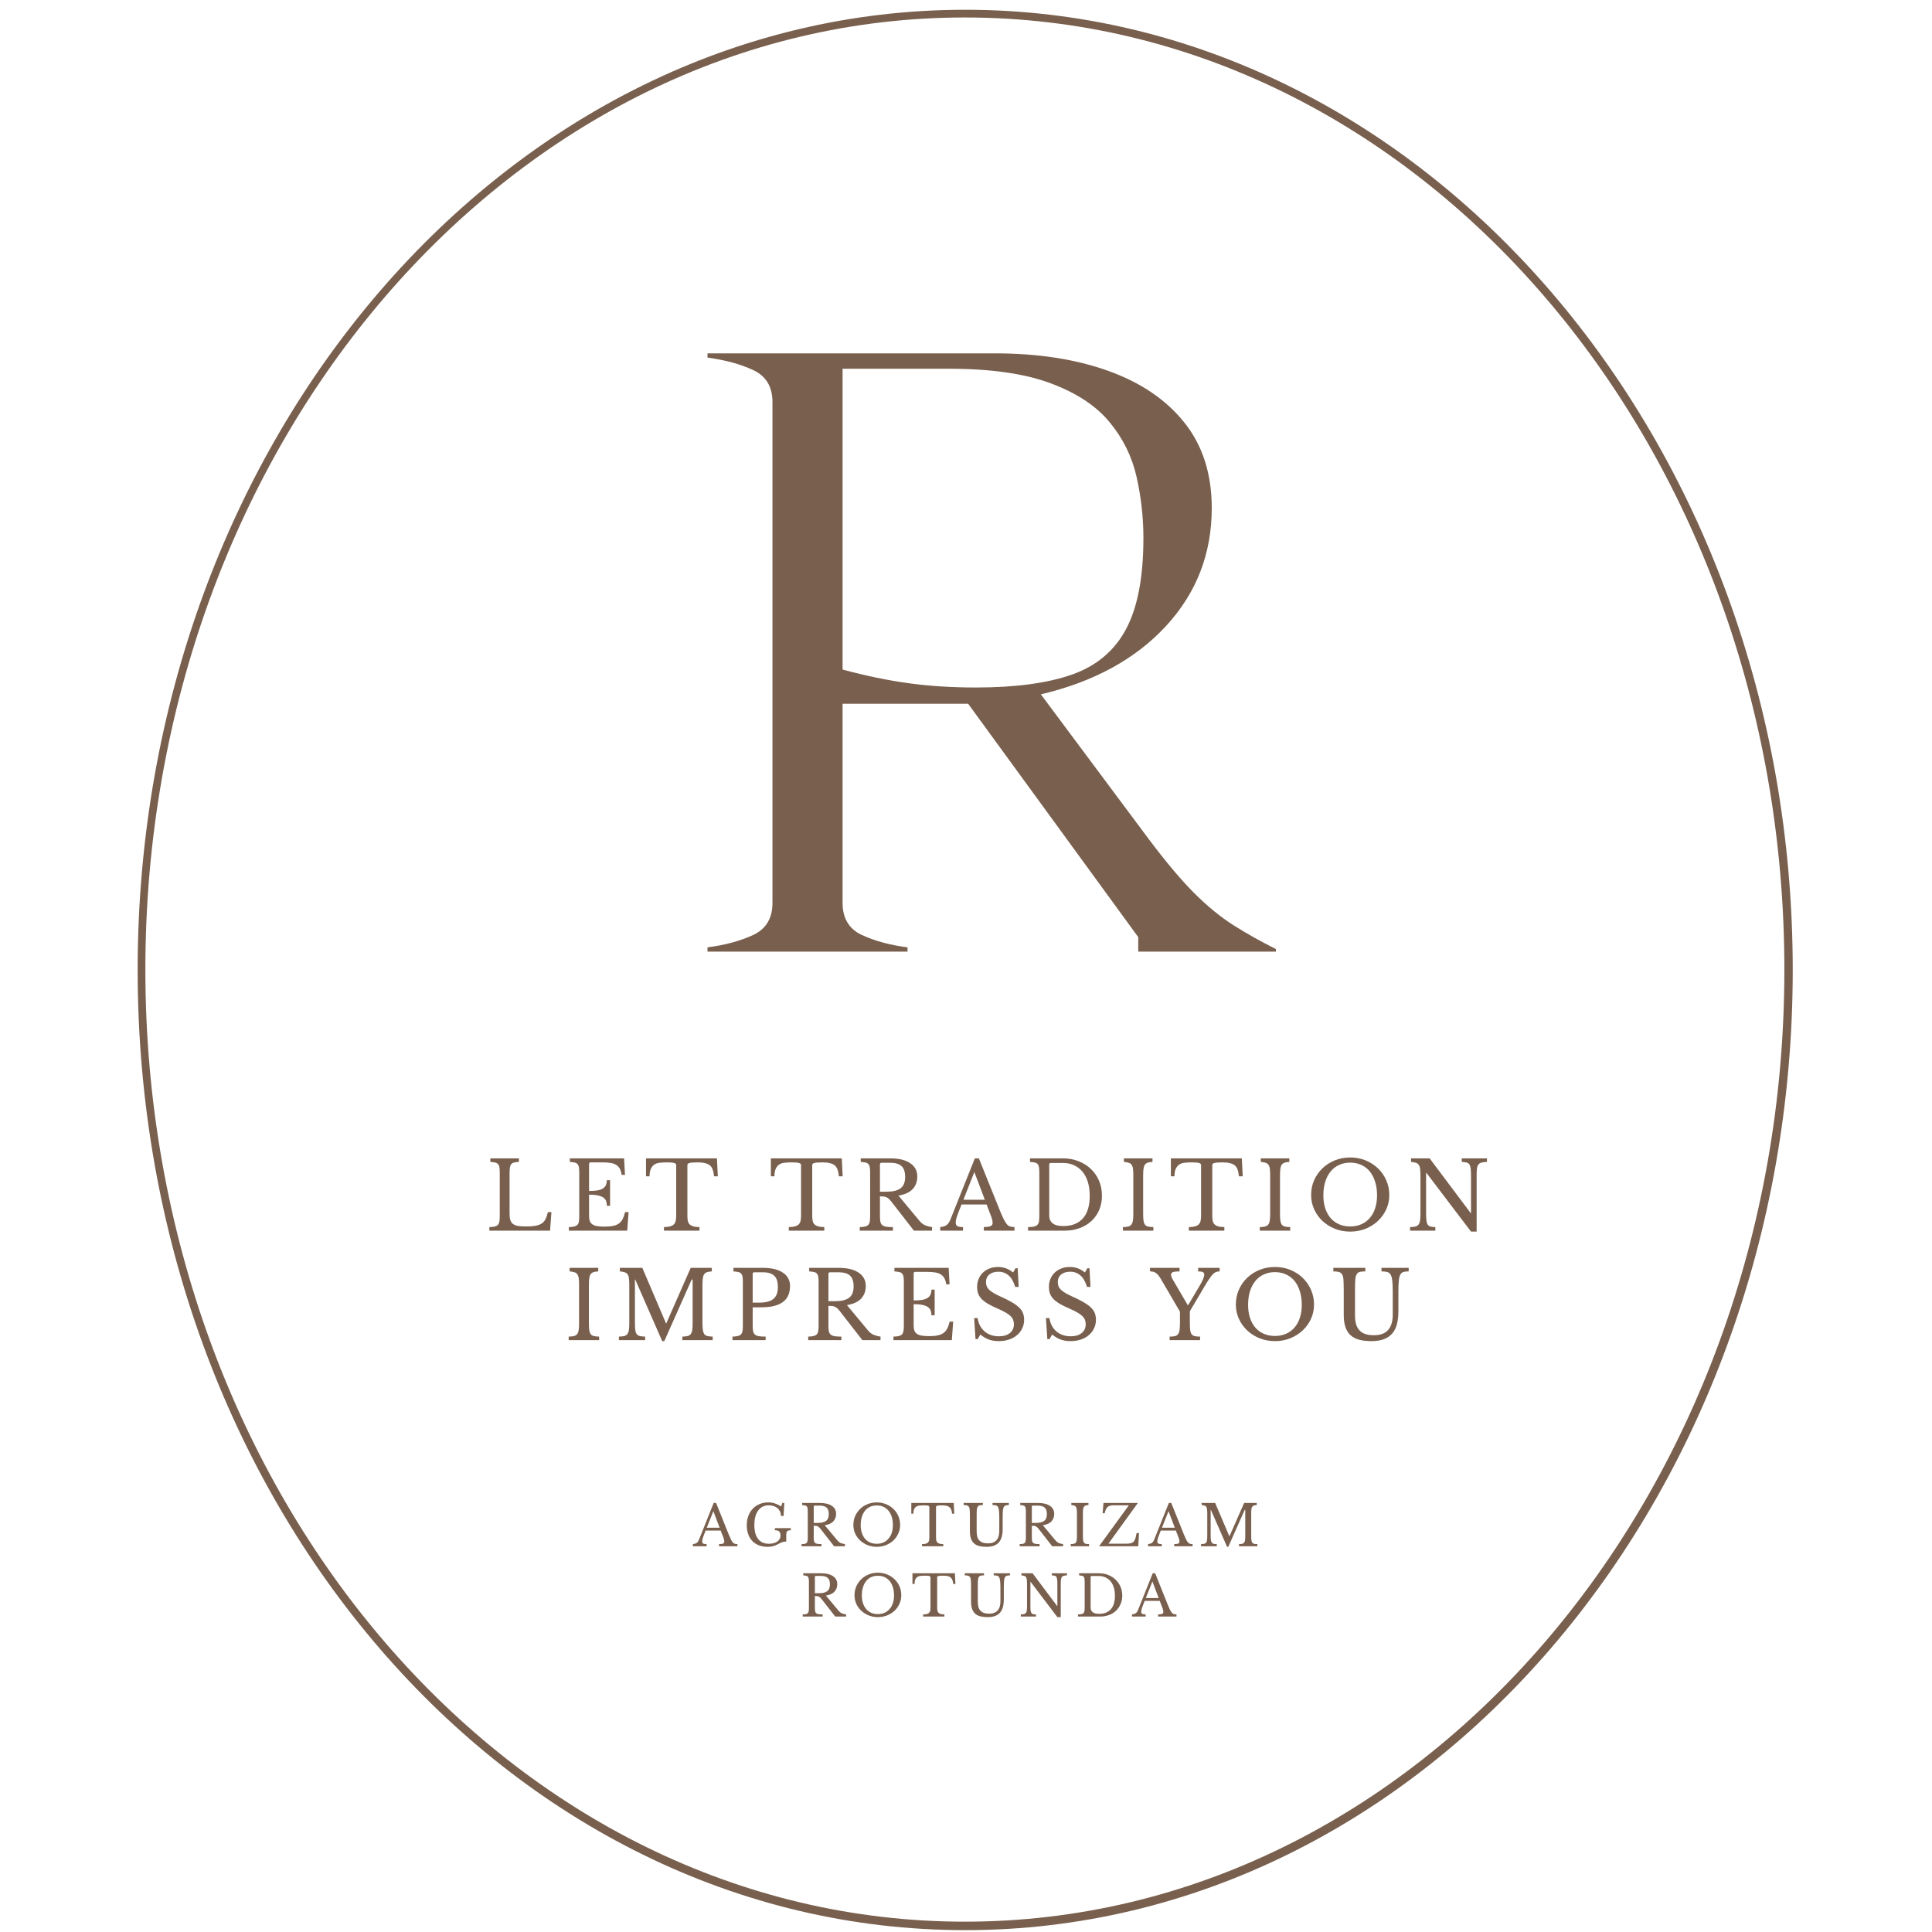 <svg xmlns="http://www.w3.org/2000/svg" xmlns:xlink="http://www.w3.org/1999/xlink" width="500" viewBox="0 0 375 375" height="500" preserveAspectRatio="xMidYMid meet"><defs><clipPath id="d954e7d601"><path d="M 26.719 1.895 L 348 1.895 L 348 374.645 L 26.719 374.645 Z M 26.719 1.895 "></path></clipPath><clipPath id="2593ef974d"><path d="M 187.344 1.895 C 98.633 1.895 26.719 85.34 26.719 188.27 C 26.719 291.199 98.633 374.641 187.344 374.641 C 276.055 374.641 347.969 291.199 347.969 188.27 C 347.969 85.34 276.055 1.895 187.344 1.895 Z M 187.344 1.895 "></path></clipPath></defs><g id="8d9c479c6c"><g clip-rule="nonzero" clip-path="url(#d954e7d601)"><g clip-rule="nonzero" clip-path="url(#2593ef974d)"><path style="fill:none;stroke-width:4;stroke-linecap:butt;stroke-linejoin:miter;stroke:#795f4d;stroke-opacity:1;stroke-miterlimit:4;" d="M 214.368 -0.003 C 95.975 -0.003 -0.001 111.363 -0.001 248.732 C -0.001 386.101 95.975 497.461 214.368 497.461 C 332.761 497.461 428.736 386.101 428.736 248.732 C 428.736 111.363 332.761 -0.003 214.368 -0.003 Z M 214.368 -0.003 " transform="matrix(0.749,0,0,0.749,26.719,1.896)"></path></g></g><g style="fill:#795f4d;fill-opacity:1;"><g transform="translate(134.841, 184.71)"><path style="stroke:none" d="M 88.094 -21.891 C 91.406 -17.473 94.359 -13.961 96.953 -11.359 C 99.555 -8.766 102.129 -6.664 104.672 -5.062 C 107.223 -3.457 109.938 -1.938 112.812 -0.5 L 112.812 0 L 86.094 0 L 86.094 -2.812 L 53.078 -48.109 L 28.703 -48.109 L 28.703 -9.453 C 28.703 -6.473 29.945 -4.398 32.438 -3.234 C 34.926 -2.078 37.883 -1.273 41.312 -0.828 L 41.312 0 L 2.484 0 L 2.484 -0.828 C 5.91 -1.273 8.867 -2.078 11.359 -3.234 C 13.848 -4.398 15.094 -6.473 15.094 -9.453 L 15.094 -106.672 C 15.094 -109.648 13.848 -111.719 11.359 -112.875 C 8.867 -114.039 5.91 -114.848 2.484 -115.297 L 2.484 -116.125 L 58.234 -116.125 C 66.629 -116.125 73.977 -114.988 80.281 -112.719 C 86.594 -110.457 91.516 -107.113 95.047 -102.688 C 98.586 -98.258 100.359 -92.727 100.359 -86.094 C 100.359 -77.25 97.398 -69.617 91.484 -63.203 C 85.566 -56.785 77.469 -52.363 67.188 -49.938 Z M 28.703 -54.75 C 33.234 -53.531 37.516 -52.645 41.547 -52.094 C 45.586 -51.539 49.93 -51.266 54.578 -51.266 C 62.211 -51.266 68.406 -52.094 73.156 -53.75 C 77.914 -55.406 81.426 -58.332 83.688 -62.531 C 85.957 -66.738 87.094 -72.66 87.094 -80.297 C 87.094 -84.273 86.648 -88.227 85.766 -92.156 C 84.879 -96.082 83.133 -99.617 80.531 -102.766 C 77.938 -105.922 74.125 -108.438 69.094 -110.312 C 64.062 -112.195 57.453 -113.141 49.266 -113.141 L 28.703 -113.141 Z M 28.703 -54.75 "></path></g></g><g style="fill:#795f4d;fill-opacity:1;"><g transform="translate(94.173, 238.867)"><path style="stroke:none" d="M 12.594 0 L 0.812 0 L 0.812 -0.688 C 1.238 -0.695 1.582 -0.734 1.844 -0.797 C 2.102 -0.859 2.305 -0.961 2.453 -1.109 C 2.598 -1.254 2.695 -1.457 2.75 -1.719 C 2.801 -1.988 2.828 -2.336 2.828 -2.766 L 2.828 -11.266 C 2.828 -11.68 2.805 -12.02 2.766 -12.281 C 2.723 -12.551 2.633 -12.758 2.5 -12.906 C 2.375 -13.062 2.188 -13.164 1.938 -13.219 C 1.695 -13.27 1.383 -13.312 1 -13.344 L 1 -14.031 L 6.547 -14.031 L 6.547 -13.344 C 6.148 -13.32 5.832 -13.281 5.594 -13.219 C 5.363 -13.164 5.18 -13.055 5.047 -12.891 C 4.922 -12.734 4.836 -12.516 4.797 -12.234 C 4.754 -11.961 4.734 -11.594 4.734 -11.125 L 4.734 -3.281 C 4.734 -2.77 4.785 -2.352 4.891 -2.031 C 4.992 -1.707 5.172 -1.457 5.422 -1.281 C 5.672 -1.102 6 -0.977 6.406 -0.906 C 6.82 -0.844 7.348 -0.812 7.984 -0.812 C 8.672 -0.812 9.25 -0.852 9.719 -0.938 C 10.195 -1.02 10.598 -1.16 10.922 -1.359 C 11.242 -1.555 11.5 -1.832 11.688 -2.188 C 11.875 -2.551 12.035 -3.02 12.172 -3.594 L 12.859 -3.594 Z M 12.594 0 "></path></g></g><g style="fill:#795f4d;fill-opacity:1;"><g transform="translate(109.604, 238.867)"><path style="stroke:none" d="M 4.734 -7.703 C 5.391 -7.703 5.938 -7.738 6.375 -7.812 C 6.82 -7.895 7.176 -8.02 7.438 -8.188 C 7.695 -8.363 7.883 -8.582 8 -8.844 C 8.125 -9.113 8.188 -9.43 8.188 -9.797 L 8.812 -9.797 L 8.812 -4.828 L 8.188 -4.828 C 8.188 -5.191 8.133 -5.504 8.031 -5.766 C 7.926 -6.035 7.742 -6.258 7.484 -6.438 C 7.223 -6.613 6.867 -6.75 6.422 -6.844 C 5.973 -6.938 5.41 -6.984 4.734 -6.984 L 4.734 -2.859 C 4.734 -2.461 4.781 -2.129 4.875 -1.859 C 4.977 -1.598 5.145 -1.383 5.375 -1.219 C 5.613 -1.062 5.926 -0.945 6.312 -0.875 C 6.707 -0.812 7.191 -0.781 7.766 -0.781 C 8.41 -0.781 8.957 -0.828 9.406 -0.922 C 9.852 -1.016 10.227 -1.172 10.531 -1.391 C 10.832 -1.609 11.07 -1.895 11.25 -2.25 C 11.438 -2.602 11.594 -3.051 11.719 -3.594 L 12.406 -3.594 L 12.141 0 L 0.812 0 L 0.812 -0.688 C 1.238 -0.695 1.582 -0.734 1.844 -0.797 C 2.102 -0.859 2.305 -0.961 2.453 -1.109 C 2.598 -1.254 2.695 -1.457 2.75 -1.719 C 2.801 -1.988 2.828 -2.336 2.828 -2.766 L 2.828 -11.266 C 2.828 -11.68 2.805 -12.02 2.766 -12.281 C 2.723 -12.551 2.633 -12.758 2.5 -12.906 C 2.375 -13.062 2.188 -13.164 1.938 -13.219 C 1.695 -13.27 1.383 -13.312 1 -13.344 L 1 -14.031 L 11.531 -14.031 L 11.703 -10.828 L 11.062 -10.828 C 10.988 -11.305 10.867 -11.703 10.703 -12.016 C 10.535 -12.328 10.305 -12.57 10.016 -12.75 C 9.734 -12.938 9.375 -13.066 8.938 -13.141 C 8.508 -13.211 7.984 -13.25 7.359 -13.25 L 5.047 -13.25 C 4.836 -13.25 4.734 -13.145 4.734 -12.938 Z M 4.734 -7.703 "></path></g></g><g style="fill:#795f4d;fill-opacity:1;"><g transform="translate(125.017, 238.867)"><path style="stroke:none" d="M 14.312 -10.547 L 13.578 -10.547 C 13.535 -11.066 13.445 -11.504 13.312 -11.859 C 13.188 -12.211 13 -12.488 12.75 -12.688 C 12.5 -12.883 12.18 -13.023 11.797 -13.109 C 11.422 -13.203 10.973 -13.25 10.453 -13.25 C 10.004 -13.25 9.645 -13.238 9.375 -13.219 C 9.102 -13.195 8.895 -13.16 8.75 -13.109 C 8.602 -13.066 8.508 -13.008 8.469 -12.938 C 8.426 -12.875 8.406 -12.789 8.406 -12.688 L 8.406 -2.938 C 8.406 -2.539 8.43 -2.203 8.484 -1.922 C 8.535 -1.648 8.645 -1.426 8.812 -1.25 C 8.977 -1.07 9.211 -0.938 9.516 -0.844 C 9.828 -0.75 10.238 -0.695 10.75 -0.688 L 10.75 0 L 3.859 0 L 3.859 -0.688 C 4.367 -0.695 4.781 -0.75 5.094 -0.844 C 5.414 -0.938 5.656 -1.07 5.812 -1.25 C 5.977 -1.426 6.086 -1.648 6.141 -1.922 C 6.203 -2.203 6.234 -2.539 6.234 -2.938 L 6.234 -12.688 C 6.234 -12.789 6.211 -12.875 6.172 -12.938 C 6.129 -13.008 6.039 -13.066 5.906 -13.109 C 5.781 -13.16 5.602 -13.195 5.375 -13.219 C 5.145 -13.238 4.836 -13.25 4.453 -13.25 C 3.973 -13.25 3.531 -13.227 3.125 -13.188 C 2.719 -13.156 2.363 -13.051 2.062 -12.875 C 1.77 -12.695 1.531 -12.426 1.344 -12.062 C 1.164 -11.695 1.07 -11.191 1.062 -10.547 L 0.375 -10.547 L 0.375 -14.031 L 14.141 -14.031 Z M 14.312 -10.547 "></path></g></g><g style="fill:#795f4d;fill-opacity:1;"><g transform="translate(141.833, 238.867)"><path style="stroke:none" d=""></path></g></g><g style="fill:#795f4d;fill-opacity:1;"><g transform="translate(149.248, 238.867)"><path style="stroke:none" d="M 14.312 -10.547 L 13.578 -10.547 C 13.535 -11.066 13.445 -11.504 13.312 -11.859 C 13.188 -12.211 13 -12.488 12.75 -12.688 C 12.5 -12.883 12.18 -13.023 11.797 -13.109 C 11.422 -13.203 10.973 -13.25 10.453 -13.25 C 10.004 -13.25 9.645 -13.238 9.375 -13.219 C 9.102 -13.195 8.895 -13.16 8.75 -13.109 C 8.602 -13.066 8.508 -13.008 8.469 -12.938 C 8.426 -12.875 8.406 -12.789 8.406 -12.688 L 8.406 -2.938 C 8.406 -2.539 8.43 -2.203 8.484 -1.922 C 8.535 -1.648 8.645 -1.426 8.812 -1.25 C 8.977 -1.07 9.211 -0.938 9.516 -0.844 C 9.828 -0.75 10.238 -0.695 10.75 -0.688 L 10.75 0 L 3.859 0 L 3.859 -0.688 C 4.367 -0.695 4.781 -0.75 5.094 -0.844 C 5.414 -0.938 5.656 -1.07 5.812 -1.25 C 5.977 -1.426 6.086 -1.648 6.141 -1.922 C 6.203 -2.203 6.234 -2.539 6.234 -2.938 L 6.234 -12.688 C 6.234 -12.789 6.211 -12.875 6.172 -12.938 C 6.129 -13.008 6.039 -13.066 5.906 -13.109 C 5.781 -13.16 5.602 -13.195 5.375 -13.219 C 5.145 -13.238 4.836 -13.25 4.453 -13.25 C 3.973 -13.25 3.531 -13.227 3.125 -13.188 C 2.719 -13.156 2.363 -13.051 2.062 -12.875 C 1.77 -12.695 1.531 -12.426 1.344 -12.062 C 1.164 -11.695 1.07 -11.191 1.062 -10.547 L 0.375 -10.547 L 0.375 -14.031 L 14.141 -14.031 Z M 14.312 -10.547 "></path></g></g><g style="fill:#795f4d;fill-opacity:1;"><g transform="translate(166.064, 238.867)"><path style="stroke:none" d="M 11.984 -10.516 C 11.984 -9.547 11.691 -8.738 11.109 -8.094 C 10.523 -7.445 9.598 -7.016 8.328 -6.797 L 12.359 -1.953 C 12.68 -1.547 13.039 -1.254 13.438 -1.078 C 13.832 -0.898 14.301 -0.77 14.844 -0.688 L 14.844 0 L 11.328 0 L 6.875 -5.719 C 6.707 -5.926 6.555 -6.086 6.422 -6.203 C 6.285 -6.328 6.141 -6.422 5.984 -6.484 C 5.828 -6.555 5.648 -6.602 5.453 -6.625 C 5.254 -6.645 5.016 -6.656 4.734 -6.656 L 4.734 -2.859 C 4.734 -2.41 4.758 -2.039 4.812 -1.75 C 4.875 -1.469 4.988 -1.25 5.156 -1.094 C 5.332 -0.938 5.586 -0.828 5.922 -0.766 C 6.266 -0.711 6.707 -0.688 7.25 -0.688 L 7.25 0 L 0.812 0 L 0.812 -0.688 C 1.238 -0.695 1.582 -0.734 1.844 -0.797 C 2.102 -0.859 2.305 -0.961 2.453 -1.109 C 2.598 -1.254 2.695 -1.457 2.75 -1.719 C 2.801 -1.988 2.828 -2.336 2.828 -2.766 L 2.828 -11.266 C 2.828 -11.68 2.805 -12.02 2.766 -12.281 C 2.723 -12.551 2.633 -12.758 2.5 -12.906 C 2.375 -13.062 2.188 -13.164 1.938 -13.219 C 1.695 -13.27 1.383 -13.312 1 -13.344 L 1 -14.031 L 6.719 -14.031 C 8.395 -14.031 9.691 -13.719 10.609 -13.094 C 11.523 -12.477 11.984 -11.617 11.984 -10.516 Z M 4.734 -7.562 L 6.031 -7.562 C 7.25 -7.562 8.148 -7.781 8.734 -8.219 C 9.328 -8.664 9.625 -9.398 9.625 -10.422 C 9.625 -11.398 9.391 -12.102 8.922 -12.531 C 8.453 -12.957 7.719 -13.172 6.719 -13.172 L 5.047 -13.172 C 4.836 -13.172 4.734 -13.066 4.734 -12.859 Z M 4.734 -7.562 "></path></g></g><g style="fill:#795f4d;fill-opacity:1;"><g transform="translate(182.607, 238.867)"><path style="stroke:none" d="M 8.891 -5.078 L 4.031 -5.078 C 3.82 -4.586 3.645 -4.148 3.5 -3.766 C 3.352 -3.379 3.234 -3.047 3.141 -2.766 C 3.047 -2.484 2.977 -2.242 2.938 -2.047 C 2.906 -1.859 2.891 -1.703 2.891 -1.578 C 2.891 -1.242 3 -1.008 3.219 -0.875 C 3.438 -0.75 3.801 -0.688 4.312 -0.688 L 4.312 0 L -0.109 0 L -0.109 -0.688 C 0.172 -0.727 0.41 -0.773 0.609 -0.828 C 0.805 -0.891 0.977 -0.973 1.125 -1.078 C 1.281 -1.191 1.414 -1.336 1.531 -1.516 C 1.656 -1.691 1.77 -1.91 1.875 -2.172 L 6.609 -14.031 L 7.391 -14.031 L 11.531 -3.75 C 11.812 -3.07 12.055 -2.531 12.266 -2.125 C 12.473 -1.719 12.672 -1.41 12.859 -1.203 C 13.055 -0.992 13.266 -0.859 13.484 -0.797 C 13.711 -0.734 13.984 -0.703 14.297 -0.703 L 14.297 0 L 8.359 0 L 8.359 -0.703 C 9.004 -0.703 9.445 -0.766 9.688 -0.891 C 9.938 -1.016 10.062 -1.219 10.062 -1.5 C 10.062 -1.613 10.051 -1.723 10.031 -1.828 C 10.02 -1.93 10 -2.039 9.969 -2.156 C 9.938 -2.281 9.895 -2.422 9.844 -2.578 C 9.789 -2.734 9.723 -2.91 9.641 -3.109 Z M 4.391 -6 L 8.547 -6 L 6.516 -11.375 Z M 4.391 -6 "></path></g></g><g style="fill:#795f4d;fill-opacity:1;"><g transform="translate(198.858, 238.867)"><path style="stroke:none" d="M 0.688 0 L 0.688 -0.688 C 1.156 -0.695 1.531 -0.727 1.812 -0.781 C 2.094 -0.844 2.312 -0.945 2.469 -1.094 C 2.633 -1.25 2.742 -1.457 2.797 -1.719 C 2.848 -1.977 2.875 -2.328 2.875 -2.766 L 2.875 -11.266 C 2.875 -11.68 2.852 -12.02 2.812 -12.281 C 2.77 -12.551 2.688 -12.758 2.562 -12.906 C 2.438 -13.062 2.25 -13.164 2 -13.219 C 1.758 -13.27 1.445 -13.312 1.062 -13.344 L 1.062 -14.031 L 7.453 -14.031 C 8.547 -14.031 9.555 -13.848 10.484 -13.484 C 11.41 -13.117 12.211 -12.613 12.891 -11.969 C 13.566 -11.32 14.094 -10.555 14.469 -9.672 C 14.844 -8.785 15.031 -7.82 15.031 -6.781 C 15.031 -5.781 14.852 -4.863 14.5 -4.031 C 14.145 -3.195 13.648 -2.484 13.016 -1.891 C 12.379 -1.297 11.617 -0.832 10.734 -0.5 C 9.848 -0.164 8.875 0 7.812 0 Z M 5.094 -13.141 C 4.895 -13.141 4.797 -13.035 4.797 -12.828 L 4.797 -2.969 C 4.797 -1.582 5.695 -0.891 7.5 -0.891 C 9.164 -0.891 10.441 -1.383 11.328 -2.375 C 12.211 -3.363 12.656 -4.816 12.656 -6.734 C 12.656 -7.742 12.535 -8.645 12.297 -9.438 C 12.055 -10.227 11.707 -10.895 11.25 -11.438 C 10.789 -11.988 10.238 -12.41 9.594 -12.703 C 8.957 -12.992 8.234 -13.141 7.422 -13.141 Z M 5.094 -13.141 "></path></g></g><g style="fill:#795f4d;fill-opacity:1;"><g transform="translate(217.149, 238.867)"><path style="stroke:none" d="M 4.734 -3.438 C 4.734 -2.832 4.754 -2.352 4.797 -2 C 4.848 -1.645 4.941 -1.367 5.078 -1.172 C 5.223 -0.984 5.426 -0.859 5.688 -0.797 C 5.945 -0.734 6.289 -0.695 6.719 -0.688 L 6.719 0 L 0.812 0 L 0.812 -0.688 C 1.238 -0.695 1.582 -0.734 1.844 -0.797 C 2.102 -0.867 2.305 -0.992 2.453 -1.172 C 2.598 -1.359 2.695 -1.617 2.75 -1.953 C 2.801 -2.285 2.828 -2.738 2.828 -3.312 L 2.828 -10.719 C 2.828 -11.227 2.805 -11.648 2.766 -11.984 C 2.723 -12.316 2.633 -12.578 2.5 -12.766 C 2.375 -12.961 2.188 -13.098 1.938 -13.172 C 1.695 -13.254 1.383 -13.312 1 -13.344 L 1 -14.031 L 6.547 -14.031 L 6.547 -13.344 C 6.148 -13.32 5.832 -13.27 5.594 -13.188 C 5.363 -13.102 5.18 -12.961 5.047 -12.766 C 4.922 -12.566 4.836 -12.289 4.797 -11.938 C 4.754 -11.582 4.734 -11.129 4.734 -10.578 Z M 4.734 -3.438 "></path></g></g><g style="fill:#795f4d;fill-opacity:1;"><g transform="translate(226.896, 238.867)"><path style="stroke:none" d="M 14.312 -10.547 L 13.578 -10.547 C 13.535 -11.066 13.445 -11.504 13.312 -11.859 C 13.188 -12.211 13 -12.488 12.75 -12.688 C 12.5 -12.883 12.18 -13.023 11.797 -13.109 C 11.422 -13.203 10.973 -13.25 10.453 -13.25 C 10.004 -13.25 9.645 -13.238 9.375 -13.219 C 9.102 -13.195 8.895 -13.16 8.75 -13.109 C 8.602 -13.066 8.508 -13.008 8.469 -12.938 C 8.426 -12.875 8.406 -12.789 8.406 -12.688 L 8.406 -2.938 C 8.406 -2.539 8.43 -2.203 8.484 -1.922 C 8.535 -1.648 8.645 -1.426 8.812 -1.25 C 8.977 -1.07 9.211 -0.938 9.516 -0.844 C 9.828 -0.75 10.238 -0.695 10.75 -0.688 L 10.75 0 L 3.859 0 L 3.859 -0.688 C 4.367 -0.695 4.781 -0.75 5.094 -0.844 C 5.414 -0.938 5.656 -1.07 5.812 -1.25 C 5.977 -1.426 6.086 -1.648 6.141 -1.922 C 6.203 -2.203 6.234 -2.539 6.234 -2.938 L 6.234 -12.688 C 6.234 -12.789 6.211 -12.875 6.172 -12.938 C 6.129 -13.008 6.039 -13.066 5.906 -13.109 C 5.781 -13.16 5.602 -13.195 5.375 -13.219 C 5.145 -13.238 4.836 -13.25 4.453 -13.25 C 3.973 -13.25 3.531 -13.227 3.125 -13.188 C 2.719 -13.156 2.363 -13.051 2.062 -12.875 C 1.77 -12.695 1.531 -12.426 1.344 -12.062 C 1.164 -11.695 1.07 -11.191 1.062 -10.547 L 0.375 -10.547 L 0.375 -14.031 L 14.141 -14.031 Z M 14.312 -10.547 "></path></g></g><g style="fill:#795f4d;fill-opacity:1;"><g transform="translate(243.712, 238.867)"><path style="stroke:none" d="M 4.734 -3.438 C 4.734 -2.832 4.754 -2.352 4.797 -2 C 4.848 -1.645 4.941 -1.367 5.078 -1.172 C 5.223 -0.984 5.426 -0.859 5.688 -0.797 C 5.945 -0.734 6.289 -0.695 6.719 -0.688 L 6.719 0 L 0.812 0 L 0.812 -0.688 C 1.238 -0.695 1.582 -0.734 1.844 -0.797 C 2.102 -0.867 2.305 -0.992 2.453 -1.172 C 2.598 -1.359 2.695 -1.617 2.75 -1.953 C 2.801 -2.285 2.828 -2.738 2.828 -3.312 L 2.828 -10.719 C 2.828 -11.227 2.805 -11.648 2.766 -11.984 C 2.723 -12.316 2.633 -12.578 2.5 -12.766 C 2.375 -12.961 2.188 -13.098 1.938 -13.172 C 1.695 -13.254 1.383 -13.312 1 -13.344 L 1 -14.031 L 6.547 -14.031 L 6.547 -13.344 C 6.148 -13.32 5.832 -13.27 5.594 -13.188 C 5.363 -13.102 5.18 -12.961 5.047 -12.766 C 4.922 -12.566 4.836 -12.289 4.797 -11.938 C 4.754 -11.582 4.734 -11.129 4.734 -10.578 Z M 4.734 -3.438 "></path></g></g><g style="fill:#795f4d;fill-opacity:1;"><g transform="translate(253.459, 238.867)"><path style="stroke:none" d="M 8.625 -14.203 C 9.688 -14.203 10.676 -14.016 11.594 -13.641 C 12.52 -13.266 13.32 -12.75 14 -12.094 C 14.688 -11.438 15.223 -10.664 15.609 -9.781 C 16.004 -8.895 16.203 -7.938 16.203 -6.906 C 16.203 -5.914 16.004 -4.988 15.609 -4.125 C 15.211 -3.27 14.672 -2.52 13.984 -1.875 C 13.305 -1.238 12.504 -0.734 11.578 -0.359 C 10.66 0.004 9.676 0.188 8.625 0.188 C 7.562 0.188 6.566 0.004 5.641 -0.359 C 4.723 -0.734 3.922 -1.238 3.234 -1.875 C 2.555 -2.52 2.02 -3.27 1.625 -4.125 C 1.227 -4.988 1.031 -5.914 1.031 -6.906 C 1.031 -7.938 1.223 -8.895 1.609 -9.781 C 2.004 -10.664 2.539 -11.438 3.219 -12.094 C 3.906 -12.75 4.707 -13.266 5.625 -13.641 C 6.551 -14.016 7.551 -14.203 8.625 -14.203 Z M 8.625 -0.812 C 9.414 -0.812 10.129 -0.953 10.766 -1.234 C 11.41 -1.516 11.957 -1.914 12.406 -2.438 C 12.863 -2.957 13.211 -3.594 13.453 -4.344 C 13.703 -5.094 13.828 -5.926 13.828 -6.844 C 13.828 -7.82 13.703 -8.703 13.453 -9.484 C 13.211 -10.266 12.867 -10.93 12.422 -11.484 C 11.973 -12.035 11.426 -12.457 10.781 -12.75 C 10.133 -13.051 9.414 -13.203 8.625 -13.203 C 7.82 -13.203 7.098 -13.051 6.453 -12.75 C 5.805 -12.457 5.258 -12.035 4.812 -11.484 C 4.363 -10.93 4.016 -10.266 3.766 -9.484 C 3.523 -8.703 3.406 -7.82 3.406 -6.844 C 3.406 -5.926 3.523 -5.094 3.766 -4.344 C 4.016 -3.594 4.363 -2.957 4.812 -2.438 C 5.258 -1.914 5.805 -1.516 6.453 -1.234 C 7.098 -0.953 7.82 -0.812 8.625 -0.812 Z M 8.625 -0.812 "></path></g></g><g style="fill:#795f4d;fill-opacity:1;"><g transform="translate(272.881, 238.867)"><path style="stroke:none" d="M 12.641 0.188 L 3.984 -11.219 L 3.922 -11.219 L 3.922 -3.438 C 3.922 -2.832 3.941 -2.352 3.984 -2 C 4.023 -1.645 4.109 -1.367 4.234 -1.172 C 4.359 -0.984 4.539 -0.859 4.781 -0.797 C 5.02 -0.734 5.332 -0.695 5.719 -0.688 L 5.719 0 L 0.812 0 L 0.812 -0.688 C 1.238 -0.695 1.582 -0.734 1.844 -0.797 C 2.102 -0.867 2.305 -0.992 2.453 -1.172 C 2.598 -1.359 2.695 -1.617 2.75 -1.953 C 2.801 -2.285 2.828 -2.738 2.828 -3.312 L 2.828 -10.719 C 2.828 -11.227 2.805 -11.648 2.766 -11.984 C 2.723 -12.316 2.633 -12.578 2.5 -12.766 C 2.375 -12.961 2.188 -13.098 1.938 -13.172 C 1.695 -13.254 1.383 -13.312 1 -13.344 L 1 -14.031 L 4.609 -14.031 L 12.578 -3.406 L 12.641 -3.406 L 12.641 -10.578 C 12.641 -11.18 12.617 -11.66 12.578 -12.016 C 12.535 -12.367 12.453 -12.645 12.328 -12.844 C 12.203 -13.039 12.02 -13.164 11.781 -13.219 C 11.539 -13.281 11.227 -13.32 10.844 -13.344 L 10.844 -14.031 L 15.734 -14.031 L 15.734 -13.344 C 15.316 -13.32 14.973 -13.281 14.703 -13.219 C 14.441 -13.156 14.238 -13.031 14.094 -12.844 C 13.945 -12.664 13.848 -12.406 13.797 -12.062 C 13.754 -11.719 13.734 -11.27 13.734 -10.719 L 13.734 0.188 Z M 12.641 0.188 "></path></g></g><g style="fill:#795f4d;fill-opacity:1;"><g transform="translate(109.569, 260.122)"><path style="stroke:none" d="M 4.734 -3.438 C 4.734 -2.832 4.754 -2.352 4.797 -2 C 4.848 -1.645 4.941 -1.367 5.078 -1.172 C 5.223 -0.984 5.426 -0.859 5.688 -0.797 C 5.945 -0.734 6.289 -0.695 6.719 -0.688 L 6.719 0 L 0.812 0 L 0.812 -0.688 C 1.238 -0.695 1.582 -0.734 1.844 -0.797 C 2.102 -0.867 2.305 -0.992 2.453 -1.172 C 2.598 -1.359 2.695 -1.617 2.75 -1.953 C 2.801 -2.285 2.828 -2.738 2.828 -3.312 L 2.828 -10.719 C 2.828 -11.227 2.805 -11.648 2.766 -11.984 C 2.723 -12.316 2.633 -12.578 2.5 -12.766 C 2.375 -12.961 2.188 -13.098 1.938 -13.172 C 1.695 -13.254 1.383 -13.312 1 -13.344 L 1 -14.031 L 6.547 -14.031 L 6.547 -13.344 C 6.148 -13.32 5.832 -13.27 5.594 -13.188 C 5.363 -13.102 5.18 -12.961 5.047 -12.766 C 4.922 -12.566 4.836 -12.289 4.797 -11.938 C 4.754 -11.582 4.734 -11.129 4.734 -10.578 Z M 4.734 -3.438 "></path></g></g><g style="fill:#795f4d;fill-opacity:1;"><g transform="translate(119.316, 260.122)"><path style="stroke:none" d="M 10.016 -3.266 L 14.75 -14.031 L 18.844 -14.031 L 18.844 -13.344 C 18.445 -13.32 18.129 -13.27 17.891 -13.188 C 17.66 -13.102 17.477 -12.961 17.344 -12.766 C 17.219 -12.566 17.133 -12.289 17.094 -11.938 C 17.051 -11.582 17.031 -11.129 17.031 -10.578 L 17.031 -3.438 C 17.031 -2.832 17.055 -2.352 17.109 -2 C 17.16 -1.645 17.254 -1.367 17.391 -1.172 C 17.523 -0.984 17.723 -0.859 17.984 -0.797 C 18.242 -0.734 18.586 -0.695 19.016 -0.688 L 19.016 0 L 13.125 0 L 13.125 -0.688 C 13.539 -0.695 13.879 -0.734 14.141 -0.797 C 14.398 -0.867 14.602 -0.992 14.75 -1.172 C 14.895 -1.359 14.992 -1.617 15.047 -1.953 C 15.098 -2.285 15.125 -2.738 15.125 -3.312 L 15.125 -11.766 L 14.938 -11.766 L 9.625 0.188 L 9.219 0.188 L 3.984 -11.766 L 3.922 -11.766 L 3.922 -3.438 C 3.922 -2.832 3.941 -2.352 3.984 -2 C 4.035 -1.645 4.129 -1.367 4.266 -1.172 C 4.41 -0.984 4.613 -0.859 4.875 -0.797 C 5.133 -0.734 5.477 -0.695 5.906 -0.688 L 5.906 0 L 0.812 0 L 0.812 -0.688 C 1.238 -0.695 1.582 -0.734 1.844 -0.797 C 2.102 -0.867 2.305 -0.992 2.453 -1.172 C 2.598 -1.359 2.695 -1.617 2.75 -1.953 C 2.801 -2.285 2.828 -2.738 2.828 -3.312 L 2.828 -10.719 C 2.828 -11.227 2.805 -11.648 2.766 -11.984 C 2.723 -12.316 2.633 -12.578 2.5 -12.766 C 2.375 -12.961 2.188 -13.098 1.938 -13.172 C 1.695 -13.254 1.383 -13.312 1 -13.344 L 1 -14.031 L 5.359 -14.031 L 9.953 -3.266 Z M 10.016 -3.266 "></path></g></g><g style="fill:#795f4d;fill-opacity:1;"><g transform="translate(141.361, 260.122)"><path style="stroke:none" d="M 11.984 -10.516 C 11.984 -9.867 11.879 -9.289 11.672 -8.781 C 11.473 -8.27 11.148 -7.836 10.703 -7.484 C 10.254 -7.129 9.676 -6.852 8.969 -6.656 C 8.258 -6.469 7.395 -6.375 6.375 -6.375 L 4.734 -6.375 L 4.734 -2.859 C 4.734 -2.41 4.758 -2.039 4.812 -1.75 C 4.875 -1.469 4.988 -1.25 5.156 -1.094 C 5.332 -0.938 5.586 -0.828 5.922 -0.766 C 6.266 -0.711 6.707 -0.688 7.25 -0.688 L 7.25 0 L 0.812 0 L 0.812 -0.688 C 1.238 -0.695 1.582 -0.734 1.844 -0.797 C 2.102 -0.859 2.305 -0.961 2.453 -1.109 C 2.598 -1.254 2.695 -1.457 2.75 -1.719 C 2.801 -1.988 2.828 -2.336 2.828 -2.766 L 2.828 -11.266 C 2.828 -11.68 2.805 -12.02 2.766 -12.281 C 2.723 -12.551 2.633 -12.758 2.5 -12.906 C 2.375 -13.062 2.188 -13.164 1.938 -13.219 C 1.695 -13.27 1.383 -13.312 1 -13.344 L 1 -14.031 L 6.719 -14.031 C 8.395 -14.031 9.691 -13.719 10.609 -13.094 C 11.523 -12.477 11.984 -11.617 11.984 -10.516 Z M 4.734 -7.281 L 6.031 -7.281 C 7.25 -7.281 8.148 -7.516 8.734 -7.984 C 9.328 -8.453 9.625 -9.223 9.625 -10.297 C 9.625 -11.328 9.391 -12.062 8.922 -12.5 C 8.453 -12.945 7.719 -13.172 6.719 -13.172 L 5.047 -13.172 C 4.836 -13.172 4.734 -13.066 4.734 -12.859 Z M 4.734 -7.281 "></path></g></g><g style="fill:#795f4d;fill-opacity:1;"><g transform="translate(156.063, 260.122)"><path style="stroke:none" d="M 11.984 -10.516 C 11.984 -9.547 11.691 -8.738 11.109 -8.094 C 10.523 -7.445 9.598 -7.016 8.328 -6.797 L 12.359 -1.953 C 12.68 -1.547 13.039 -1.254 13.438 -1.078 C 13.832 -0.898 14.301 -0.77 14.844 -0.688 L 14.844 0 L 11.328 0 L 6.875 -5.719 C 6.707 -5.926 6.555 -6.086 6.422 -6.203 C 6.285 -6.328 6.141 -6.422 5.984 -6.484 C 5.828 -6.555 5.648 -6.602 5.453 -6.625 C 5.254 -6.645 5.016 -6.656 4.734 -6.656 L 4.734 -2.859 C 4.734 -2.41 4.758 -2.039 4.812 -1.75 C 4.875 -1.469 4.988 -1.25 5.156 -1.094 C 5.332 -0.938 5.586 -0.828 5.922 -0.766 C 6.266 -0.711 6.707 -0.688 7.25 -0.688 L 7.25 0 L 0.812 0 L 0.812 -0.688 C 1.238 -0.695 1.582 -0.734 1.844 -0.797 C 2.102 -0.859 2.305 -0.961 2.453 -1.109 C 2.598 -1.254 2.695 -1.457 2.75 -1.719 C 2.801 -1.988 2.828 -2.336 2.828 -2.766 L 2.828 -11.266 C 2.828 -11.68 2.805 -12.02 2.766 -12.281 C 2.723 -12.551 2.633 -12.758 2.5 -12.906 C 2.375 -13.062 2.188 -13.164 1.938 -13.219 C 1.695 -13.27 1.383 -13.312 1 -13.344 L 1 -14.031 L 6.719 -14.031 C 8.395 -14.031 9.691 -13.719 10.609 -13.094 C 11.523 -12.477 11.984 -11.617 11.984 -10.516 Z M 4.734 -7.562 L 6.031 -7.562 C 7.25 -7.562 8.148 -7.781 8.734 -8.219 C 9.328 -8.664 9.625 -9.398 9.625 -10.422 C 9.625 -11.398 9.391 -12.102 8.922 -12.531 C 8.453 -12.957 7.719 -13.172 6.719 -13.172 L 5.047 -13.172 C 4.836 -13.172 4.734 -13.066 4.734 -12.859 Z M 4.734 -7.562 "></path></g></g><g style="fill:#795f4d;fill-opacity:1;"><g transform="translate(172.606, 260.122)"><path style="stroke:none" d="M 4.734 -7.703 C 5.391 -7.703 5.938 -7.738 6.375 -7.812 C 6.82 -7.895 7.176 -8.02 7.438 -8.188 C 7.695 -8.363 7.883 -8.582 8 -8.844 C 8.125 -9.113 8.188 -9.43 8.188 -9.797 L 8.812 -9.797 L 8.812 -4.828 L 8.188 -4.828 C 8.188 -5.191 8.133 -5.504 8.031 -5.766 C 7.926 -6.035 7.742 -6.258 7.484 -6.438 C 7.223 -6.613 6.867 -6.75 6.422 -6.844 C 5.973 -6.938 5.41 -6.984 4.734 -6.984 L 4.734 -2.859 C 4.734 -2.461 4.781 -2.129 4.875 -1.859 C 4.977 -1.598 5.145 -1.383 5.375 -1.219 C 5.613 -1.062 5.926 -0.945 6.312 -0.875 C 6.707 -0.812 7.191 -0.781 7.766 -0.781 C 8.41 -0.781 8.957 -0.828 9.406 -0.922 C 9.852 -1.016 10.227 -1.172 10.531 -1.391 C 10.832 -1.609 11.07 -1.895 11.25 -2.25 C 11.438 -2.602 11.594 -3.051 11.719 -3.594 L 12.406 -3.594 L 12.141 0 L 0.812 0 L 0.812 -0.688 C 1.238 -0.695 1.582 -0.734 1.844 -0.797 C 2.102 -0.859 2.305 -0.961 2.453 -1.109 C 2.598 -1.254 2.695 -1.457 2.75 -1.719 C 2.801 -1.988 2.828 -2.336 2.828 -2.766 L 2.828 -11.266 C 2.828 -11.68 2.805 -12.02 2.766 -12.281 C 2.723 -12.551 2.633 -12.758 2.5 -12.906 C 2.375 -13.062 2.188 -13.164 1.938 -13.219 C 1.695 -13.27 1.383 -13.312 1 -13.344 L 1 -14.031 L 11.531 -14.031 L 11.703 -10.828 L 11.062 -10.828 C 10.988 -11.305 10.867 -11.703 10.703 -12.016 C 10.535 -12.328 10.305 -12.57 10.016 -12.75 C 9.734 -12.938 9.375 -13.066 8.938 -13.141 C 8.508 -13.211 7.984 -13.25 7.359 -13.25 L 5.047 -13.25 C 4.836 -13.25 4.734 -13.145 4.734 -12.938 Z M 4.734 -7.703 "></path></g></g><g style="fill:#795f4d;fill-opacity:1;"><g transform="translate(188.019, 260.122)"><path style="stroke:none" d="M 1.062 -4.281 L 1.734 -4.281 C 1.816 -3.738 1.973 -3.25 2.203 -2.812 C 2.441 -2.375 2.738 -2 3.094 -1.688 C 3.457 -1.383 3.875 -1.148 4.344 -0.984 C 4.812 -0.828 5.316 -0.75 5.859 -0.75 C 6.766 -0.75 7.477 -0.957 8 -1.375 C 8.52 -1.801 8.781 -2.379 8.781 -3.109 C 8.781 -3.422 8.727 -3.703 8.625 -3.953 C 8.52 -4.211 8.348 -4.457 8.109 -4.688 C 7.867 -4.926 7.539 -5.16 7.125 -5.391 C 6.719 -5.617 6.207 -5.867 5.594 -6.141 C 4.844 -6.461 4.211 -6.773 3.703 -7.078 C 3.191 -7.391 2.781 -7.707 2.469 -8.031 C 2.164 -8.363 1.953 -8.711 1.828 -9.078 C 1.703 -9.453 1.641 -9.875 1.641 -10.344 C 1.641 -10.906 1.738 -11.422 1.938 -11.891 C 2.133 -12.367 2.414 -12.781 2.781 -13.125 C 3.145 -13.469 3.578 -13.734 4.078 -13.922 C 4.578 -14.109 5.125 -14.203 5.719 -14.203 C 6.25 -14.203 6.742 -14.117 7.203 -13.953 C 7.672 -13.785 8.145 -13.516 8.625 -13.141 L 9.094 -13.953 L 9.516 -13.953 L 9.703 -10.328 L 9.031 -10.328 C 8.738 -11.328 8.316 -12.066 7.766 -12.547 C 7.211 -13.035 6.551 -13.281 5.781 -13.281 C 5.031 -13.281 4.438 -13.098 4 -12.734 C 3.57 -12.367 3.359 -11.879 3.359 -11.266 C 3.359 -10.973 3.406 -10.707 3.5 -10.469 C 3.594 -10.227 3.75 -10 3.969 -9.781 C 4.188 -9.57 4.473 -9.363 4.828 -9.156 C 5.18 -8.945 5.617 -8.723 6.141 -8.484 C 7.035 -8.086 7.781 -7.711 8.375 -7.359 C 8.969 -7.016 9.441 -6.672 9.797 -6.328 C 10.148 -5.984 10.398 -5.617 10.547 -5.234 C 10.691 -4.848 10.766 -4.422 10.766 -3.953 C 10.766 -3.348 10.641 -2.789 10.391 -2.281 C 10.148 -1.77 9.812 -1.332 9.375 -0.969 C 8.945 -0.602 8.426 -0.316 7.812 -0.109 C 7.207 0.086 6.539 0.188 5.812 0.188 C 5.113 0.188 4.488 0.086 3.938 -0.109 C 3.383 -0.305 2.828 -0.633 2.266 -1.094 L 1.75 -0.203 L 1.328 -0.203 Z M 1.062 -4.281 "></path></g></g><g style="fill:#795f4d;fill-opacity:1;"><g transform="translate(201.956, 260.122)"><path style="stroke:none" d="M 1.062 -4.281 L 1.734 -4.281 C 1.816 -3.738 1.973 -3.25 2.203 -2.812 C 2.441 -2.375 2.738 -2 3.094 -1.688 C 3.457 -1.383 3.875 -1.148 4.344 -0.984 C 4.812 -0.828 5.316 -0.75 5.859 -0.75 C 6.766 -0.75 7.477 -0.957 8 -1.375 C 8.52 -1.801 8.781 -2.379 8.781 -3.109 C 8.781 -3.422 8.727 -3.703 8.625 -3.953 C 8.52 -4.211 8.348 -4.457 8.109 -4.688 C 7.867 -4.926 7.539 -5.16 7.125 -5.391 C 6.719 -5.617 6.207 -5.867 5.594 -6.141 C 4.844 -6.461 4.211 -6.773 3.703 -7.078 C 3.191 -7.391 2.781 -7.707 2.469 -8.031 C 2.164 -8.363 1.953 -8.711 1.828 -9.078 C 1.703 -9.453 1.641 -9.875 1.641 -10.344 C 1.641 -10.906 1.738 -11.422 1.938 -11.891 C 2.133 -12.367 2.414 -12.781 2.781 -13.125 C 3.145 -13.469 3.578 -13.734 4.078 -13.922 C 4.578 -14.109 5.125 -14.203 5.719 -14.203 C 6.25 -14.203 6.742 -14.117 7.203 -13.953 C 7.672 -13.785 8.145 -13.516 8.625 -13.141 L 9.094 -13.953 L 9.516 -13.953 L 9.703 -10.328 L 9.031 -10.328 C 8.738 -11.328 8.316 -12.066 7.766 -12.547 C 7.211 -13.035 6.551 -13.281 5.781 -13.281 C 5.031 -13.281 4.438 -13.098 4 -12.734 C 3.57 -12.367 3.359 -11.879 3.359 -11.266 C 3.359 -10.973 3.406 -10.707 3.5 -10.469 C 3.594 -10.227 3.75 -10 3.969 -9.781 C 4.188 -9.57 4.473 -9.363 4.828 -9.156 C 5.18 -8.945 5.617 -8.723 6.141 -8.484 C 7.035 -8.086 7.781 -7.711 8.375 -7.359 C 8.969 -7.016 9.441 -6.672 9.797 -6.328 C 10.148 -5.984 10.398 -5.617 10.547 -5.234 C 10.691 -4.848 10.766 -4.422 10.766 -3.953 C 10.766 -3.348 10.641 -2.789 10.391 -2.281 C 10.148 -1.77 9.812 -1.332 9.375 -0.969 C 8.945 -0.602 8.426 -0.316 7.812 -0.109 C 7.207 0.086 6.539 0.188 5.812 0.188 C 5.113 0.188 4.488 0.086 3.938 -0.109 C 3.383 -0.305 2.828 -0.633 2.266 -1.094 L 1.75 -0.203 L 1.328 -0.203 Z M 1.062 -4.281 "></path></g></g><g style="fill:#795f4d;fill-opacity:1;"><g transform="translate(215.893, 260.122)"><path style="stroke:none" d=""></path></g></g><g style="fill:#795f4d;fill-opacity:1;"><g transform="translate(223.308, 260.122)"><path style="stroke:none" d="M 2.078 -11.766 C 1.891 -12.086 1.719 -12.348 1.562 -12.547 C 1.406 -12.742 1.242 -12.898 1.078 -13.016 C 0.922 -13.141 0.75 -13.223 0.562 -13.266 C 0.383 -13.316 0.164 -13.344 -0.094 -13.344 L -0.094 -14.031 L 5.641 -14.031 L 5.641 -13.344 C 5.035 -13.344 4.609 -13.297 4.359 -13.203 C 4.109 -13.109 3.984 -12.945 3.984 -12.719 C 3.984 -12.457 4.125 -12.094 4.406 -11.625 L 7.234 -6.797 L 7.312 -6.797 L 9.359 -10.25 C 9.754 -10.906 10.031 -11.422 10.188 -11.797 C 10.352 -12.18 10.438 -12.488 10.438 -12.719 C 10.438 -12.945 10.348 -13.109 10.172 -13.203 C 9.992 -13.297 9.688 -13.344 9.25 -13.344 L 9.25 -14.031 L 13.422 -14.031 L 13.422 -13.344 C 13.172 -13.344 12.941 -13.305 12.734 -13.234 C 12.535 -13.16 12.328 -13.016 12.109 -12.797 C 11.891 -12.578 11.648 -12.27 11.391 -11.875 C 11.129 -11.488 10.812 -10.977 10.438 -10.344 L 7.641 -5.609 L 7.641 -3.438 C 7.641 -2.844 7.66 -2.363 7.703 -2 C 7.742 -1.645 7.832 -1.367 7.969 -1.172 C 8.113 -0.984 8.316 -0.852 8.578 -0.781 C 8.836 -0.719 9.188 -0.688 9.625 -0.688 L 9.625 0 L 3.719 0 L 3.719 -0.688 C 4.156 -0.688 4.504 -0.719 4.766 -0.781 C 5.023 -0.852 5.223 -0.984 5.359 -1.172 C 5.504 -1.359 5.598 -1.625 5.641 -1.969 C 5.691 -2.312 5.719 -2.758 5.719 -3.312 L 5.719 -5.531 Z M 2.078 -11.766 "></path></g></g><g style="fill:#795f4d;fill-opacity:1;"><g transform="translate(238.849, 260.122)"><path style="stroke:none" d="M 8.625 -14.203 C 9.688 -14.203 10.676 -14.016 11.594 -13.641 C 12.52 -13.266 13.32 -12.75 14 -12.094 C 14.688 -11.438 15.223 -10.664 15.609 -9.781 C 16.004 -8.895 16.203 -7.938 16.203 -6.906 C 16.203 -5.914 16.004 -4.988 15.609 -4.125 C 15.211 -3.27 14.672 -2.52 13.984 -1.875 C 13.305 -1.238 12.504 -0.734 11.578 -0.359 C 10.66 0.004 9.676 0.188 8.625 0.188 C 7.562 0.188 6.566 0.004 5.641 -0.359 C 4.723 -0.734 3.922 -1.238 3.234 -1.875 C 2.555 -2.52 2.02 -3.27 1.625 -4.125 C 1.227 -4.988 1.031 -5.914 1.031 -6.906 C 1.031 -7.938 1.223 -8.895 1.609 -9.781 C 2.004 -10.664 2.539 -11.438 3.219 -12.094 C 3.906 -12.75 4.707 -13.266 5.625 -13.641 C 6.551 -14.016 7.551 -14.203 8.625 -14.203 Z M 8.625 -0.812 C 9.414 -0.812 10.129 -0.953 10.766 -1.234 C 11.41 -1.516 11.957 -1.914 12.406 -2.438 C 12.863 -2.957 13.211 -3.594 13.453 -4.344 C 13.703 -5.094 13.828 -5.926 13.828 -6.844 C 13.828 -7.82 13.703 -8.703 13.453 -9.484 C 13.211 -10.266 12.867 -10.93 12.422 -11.484 C 11.973 -12.035 11.426 -12.457 10.781 -12.75 C 10.133 -13.051 9.414 -13.203 8.625 -13.203 C 7.82 -13.203 7.098 -13.051 6.453 -12.75 C 5.805 -12.457 5.258 -12.035 4.812 -11.484 C 4.363 -10.93 4.016 -10.266 3.766 -9.484 C 3.523 -8.703 3.406 -7.82 3.406 -6.844 C 3.406 -5.926 3.523 -5.094 3.766 -4.344 C 4.016 -3.594 4.363 -2.957 4.812 -2.438 C 5.258 -1.914 5.805 -1.516 6.453 -1.234 C 7.098 -0.953 7.82 -0.812 8.625 -0.812 Z M 8.625 -0.812 "></path></g></g><g style="fill:#795f4d;fill-opacity:1;"><g transform="translate(258.27, 260.122)"><path style="stroke:none" d="M 13.156 -5.641 C 13.156 -4.68 13.062 -3.836 12.875 -3.109 C 12.688 -2.379 12.379 -1.77 11.953 -1.281 C 11.535 -0.801 10.992 -0.438 10.328 -0.188 C 9.66 0.062 8.852 0.188 7.906 0.188 C 7.008 0.188 6.227 0.098 5.562 -0.078 C 4.895 -0.254 4.332 -0.547 3.875 -0.953 C 3.426 -1.359 3.094 -1.891 2.875 -2.547 C 2.656 -3.203 2.547 -4.008 2.547 -4.969 L 2.547 -9.781 C 2.547 -10.676 2.523 -11.367 2.484 -11.859 C 2.441 -12.348 2.316 -12.707 2.109 -12.938 C 1.961 -13.094 1.766 -13.195 1.516 -13.25 C 1.266 -13.312 0.938 -13.344 0.531 -13.344 L 0.531 -14.031 L 6.734 -14.031 L 6.734 -13.344 C 6.328 -13.344 5.992 -13.316 5.734 -13.266 C 5.484 -13.211 5.285 -13.094 5.141 -12.906 C 4.961 -12.688 4.848 -12.332 4.797 -11.844 C 4.754 -11.363 4.734 -10.676 4.734 -9.781 L 4.734 -4.828 C 4.734 -4.211 4.797 -3.66 4.922 -3.172 C 5.055 -2.691 5.27 -2.285 5.562 -1.953 C 5.852 -1.617 6.227 -1.367 6.688 -1.203 C 7.156 -1.035 7.734 -0.953 8.422 -0.953 C 9.629 -0.953 10.535 -1.285 11.141 -1.953 C 11.754 -2.629 12.062 -3.625 12.062 -4.938 L 12.062 -9.328 C 12.062 -10.41 12.02 -11.227 11.938 -11.781 C 11.852 -12.344 11.691 -12.738 11.453 -12.969 C 11.285 -13.125 11.07 -13.223 10.812 -13.266 C 10.562 -13.316 10.25 -13.344 9.875 -13.344 L 9.875 -14.031 L 15.156 -14.031 L 15.156 -13.344 C 14.77 -13.344 14.453 -13.312 14.203 -13.25 C 13.953 -13.188 13.754 -13.051 13.609 -12.844 C 13.43 -12.594 13.312 -12.195 13.25 -11.656 C 13.188 -11.113 13.156 -10.336 13.156 -9.328 Z M 13.156 -5.641 "></path></g></g><g style="fill:#795f4d;fill-opacity:1;"><g transform="translate(134.556, 300.129)"><path style="stroke:none" d="M 5.328 -3.047 L 2.406 -3.047 C 2.289 -2.742 2.188 -2.477 2.094 -2.25 C 2.008 -2.02 1.938 -1.82 1.875 -1.656 C 1.82 -1.488 1.785 -1.348 1.766 -1.234 C 1.742 -1.117 1.734 -1.023 1.734 -0.953 C 1.734 -0.742 1.797 -0.602 1.922 -0.531 C 2.055 -0.457 2.281 -0.422 2.594 -0.422 L 2.594 0 L -0.062 0 L -0.062 -0.422 C 0.102 -0.441 0.242 -0.469 0.359 -0.5 C 0.484 -0.539 0.586 -0.594 0.672 -0.656 C 0.766 -0.719 0.848 -0.801 0.922 -0.906 C 0.992 -1.02 1.062 -1.148 1.125 -1.297 L 3.969 -8.406 L 4.438 -8.406 L 6.906 -2.25 C 7.082 -1.844 7.227 -1.516 7.344 -1.266 C 7.469 -1.023 7.586 -0.844 7.703 -0.719 C 7.828 -0.594 7.957 -0.508 8.094 -0.469 C 8.227 -0.438 8.391 -0.422 8.578 -0.422 L 8.578 0 L 5.016 0 L 5.016 -0.422 C 5.398 -0.422 5.664 -0.457 5.812 -0.531 C 5.957 -0.602 6.031 -0.723 6.031 -0.891 C 6.031 -0.961 6.023 -1.031 6.016 -1.094 C 6.004 -1.156 5.988 -1.223 5.969 -1.297 C 5.957 -1.367 5.938 -1.453 5.906 -1.547 C 5.875 -1.641 5.832 -1.75 5.781 -1.875 Z M 2.625 -3.594 L 5.125 -3.594 L 3.906 -6.812 Z M 2.625 -3.594 "></path></g></g><g style="fill:#795f4d;fill-opacity:1;"><g transform="translate(144.293, 300.129)"><path style="stroke:none" d="M 4.672 0.109 C 4.055 0.109 3.5 0.008 3 -0.188 C 2.508 -0.383 2.086 -0.66 1.734 -1.016 C 1.391 -1.379 1.125 -1.816 0.938 -2.328 C 0.75 -2.848 0.656 -3.426 0.656 -4.062 C 0.656 -4.727 0.754 -5.332 0.953 -5.875 C 1.16 -6.414 1.445 -6.883 1.812 -7.281 C 2.188 -7.676 2.629 -7.977 3.141 -8.188 C 3.648 -8.406 4.219 -8.516 4.844 -8.516 C 5.281 -8.516 5.691 -8.453 6.078 -8.328 C 6.461 -8.203 6.879 -8.004 7.328 -7.734 L 7.562 -8.406 L 7.938 -8.406 L 7.797 -5.891 L 7.281 -5.891 C 7.281 -6.254 7.211 -6.562 7.078 -6.812 C 6.941 -7.07 6.766 -7.285 6.547 -7.453 C 6.328 -7.617 6.078 -7.742 5.797 -7.828 C 5.516 -7.91 5.227 -7.953 4.938 -7.953 C 4.488 -7.953 4.086 -7.863 3.734 -7.688 C 3.391 -7.508 3.098 -7.254 2.859 -6.922 C 2.617 -6.598 2.438 -6.203 2.312 -5.734 C 2.188 -5.266 2.125 -4.727 2.125 -4.125 C 2.125 -2.957 2.363 -2.055 2.844 -1.422 C 3.332 -0.797 4.039 -0.484 4.969 -0.484 C 5.32 -0.484 5.633 -0.523 5.906 -0.609 C 6.188 -0.691 6.422 -0.801 6.609 -0.938 C 6.805 -1.082 6.953 -1.25 7.047 -1.438 C 7.148 -1.625 7.203 -1.816 7.203 -2.016 C 7.203 -2.441 7.113 -2.727 6.938 -2.875 C 6.77 -3.031 6.492 -3.109 6.109 -3.109 L 6.109 -3.516 L 9.203 -3.516 L 9.203 -3.109 C 9.023 -3.109 8.879 -3.094 8.766 -3.062 C 8.648 -3.031 8.555 -2.973 8.484 -2.891 C 8.422 -2.816 8.375 -2.719 8.344 -2.594 C 8.32 -2.469 8.312 -2.312 8.312 -2.125 L 8.312 -0.906 C 8.176 -0.906 8.051 -0.898 7.938 -0.891 C 7.82 -0.879 7.703 -0.852 7.578 -0.812 C 7.453 -0.77 7.316 -0.711 7.172 -0.641 C 7.023 -0.578 6.848 -0.488 6.641 -0.375 C 6.391 -0.227 6.098 -0.109 5.766 -0.016 C 5.43 0.066 5.066 0.109 4.672 0.109 Z M 4.672 0.109 "></path></g></g><g style="fill:#795f4d;fill-opacity:1;"><g transform="translate(155.101, 300.129)"><path style="stroke:none" d="M 7.188 -6.297 C 7.188 -5.711 7.008 -5.227 6.656 -4.844 C 6.312 -4.457 5.754 -4.203 4.984 -4.078 L 7.406 -1.172 C 7.602 -0.93 7.816 -0.754 8.047 -0.641 C 8.285 -0.535 8.57 -0.461 8.906 -0.422 L 8.906 0 L 6.797 0 L 4.125 -3.422 C 4.02 -3.547 3.926 -3.645 3.844 -3.719 C 3.758 -3.789 3.672 -3.848 3.578 -3.891 C 3.492 -3.93 3.391 -3.957 3.266 -3.969 C 3.148 -3.977 3.008 -3.984 2.844 -3.984 L 2.844 -1.719 C 2.844 -1.445 2.859 -1.223 2.891 -1.047 C 2.922 -0.879 2.988 -0.75 3.094 -0.656 C 3.195 -0.562 3.348 -0.5 3.547 -0.469 C 3.754 -0.438 4.02 -0.422 4.344 -0.422 L 4.344 0 L 0.484 0 L 0.484 -0.422 C 0.742 -0.422 0.953 -0.438 1.109 -0.469 C 1.266 -0.508 1.383 -0.57 1.469 -0.656 C 1.562 -0.75 1.617 -0.875 1.641 -1.031 C 1.672 -1.195 1.688 -1.406 1.688 -1.656 L 1.688 -6.75 C 1.688 -7 1.672 -7.203 1.641 -7.359 C 1.617 -7.523 1.57 -7.648 1.5 -7.734 C 1.426 -7.828 1.316 -7.891 1.172 -7.922 C 1.023 -7.953 0.832 -7.977 0.594 -8 L 0.594 -8.406 L 4.031 -8.406 C 5.031 -8.406 5.805 -8.219 6.359 -7.844 C 6.91 -7.477 7.188 -6.961 7.188 -6.297 Z M 2.844 -4.531 L 3.609 -4.531 C 4.336 -4.531 4.879 -4.66 5.234 -4.922 C 5.586 -5.191 5.766 -5.633 5.766 -6.25 C 5.766 -6.832 5.625 -7.25 5.344 -7.5 C 5.062 -7.758 4.625 -7.891 4.031 -7.891 L 3.031 -7.891 C 2.906 -7.891 2.844 -7.828 2.844 -7.703 Z M 2.844 -4.531 "></path></g></g><g style="fill:#795f4d;fill-opacity:1;"><g transform="translate(165.013, 300.129)"><path style="stroke:none" d="M 5.172 -8.516 C 5.805 -8.516 6.398 -8.398 6.953 -8.172 C 7.504 -7.953 7.984 -7.645 8.391 -7.25 C 8.805 -6.852 9.129 -6.391 9.359 -5.859 C 9.586 -5.328 9.703 -4.754 9.703 -4.141 C 9.703 -3.547 9.582 -2.988 9.344 -2.469 C 9.113 -1.957 8.797 -1.508 8.391 -1.125 C 7.984 -0.75 7.5 -0.445 6.938 -0.219 C 6.383 0 5.797 0.109 5.172 0.109 C 4.535 0.109 3.941 0 3.391 -0.219 C 2.836 -0.445 2.352 -0.75 1.938 -1.125 C 1.531 -1.508 1.207 -1.957 0.969 -2.469 C 0.738 -2.988 0.625 -3.547 0.625 -4.141 C 0.625 -4.754 0.738 -5.328 0.969 -5.859 C 1.207 -6.391 1.531 -6.852 1.938 -7.25 C 2.344 -7.645 2.82 -7.953 3.375 -8.172 C 3.926 -8.398 4.523 -8.516 5.172 -8.516 Z M 5.172 -0.484 C 5.648 -0.484 6.078 -0.566 6.453 -0.734 C 6.836 -0.91 7.164 -1.156 7.438 -1.469 C 7.719 -1.781 7.93 -2.16 8.078 -2.609 C 8.223 -3.055 8.297 -3.555 8.297 -4.109 C 8.297 -4.691 8.223 -5.219 8.078 -5.688 C 7.93 -6.156 7.723 -6.555 7.453 -6.891 C 7.18 -7.223 6.852 -7.477 6.469 -7.656 C 6.082 -7.832 5.648 -7.922 5.172 -7.922 C 4.68 -7.922 4.242 -7.832 3.859 -7.656 C 3.473 -7.477 3.145 -7.223 2.875 -6.891 C 2.613 -6.555 2.41 -6.156 2.266 -5.688 C 2.117 -5.219 2.047 -4.691 2.047 -4.109 C 2.047 -3.555 2.117 -3.055 2.266 -2.609 C 2.41 -2.16 2.613 -1.781 2.875 -1.469 C 3.145 -1.156 3.473 -0.91 3.859 -0.734 C 4.242 -0.566 4.68 -0.484 5.172 -0.484 Z M 5.172 -0.484 "></path></g></g><g style="fill:#795f4d;fill-opacity:1;"><g transform="translate(176.65, 300.129)"><path style="stroke:none" d="M 8.578 -6.328 L 8.141 -6.328 C 8.117 -6.641 8.066 -6.898 7.984 -7.109 C 7.898 -7.316 7.785 -7.477 7.641 -7.594 C 7.492 -7.719 7.305 -7.805 7.078 -7.859 C 6.848 -7.91 6.578 -7.938 6.266 -7.938 C 5.992 -7.938 5.773 -7.93 5.609 -7.922 C 5.453 -7.91 5.328 -7.891 5.234 -7.859 C 5.148 -7.828 5.094 -7.789 5.062 -7.75 C 5.039 -7.719 5.031 -7.672 5.031 -7.609 L 5.031 -1.766 C 5.031 -1.523 5.047 -1.32 5.078 -1.156 C 5.117 -0.988 5.188 -0.852 5.281 -0.75 C 5.375 -0.645 5.516 -0.562 5.703 -0.5 C 5.891 -0.445 6.133 -0.422 6.438 -0.422 L 6.438 0 L 2.312 0 L 2.312 -0.422 C 2.625 -0.422 2.875 -0.445 3.062 -0.5 C 3.25 -0.562 3.391 -0.645 3.484 -0.75 C 3.586 -0.852 3.656 -0.988 3.688 -1.156 C 3.719 -1.32 3.734 -1.523 3.734 -1.766 L 3.734 -7.609 C 3.734 -7.672 3.719 -7.719 3.688 -7.75 C 3.664 -7.789 3.613 -7.828 3.531 -7.859 C 3.457 -7.891 3.352 -7.91 3.219 -7.922 C 3.082 -7.93 2.898 -7.938 2.672 -7.938 C 2.379 -7.938 2.109 -7.926 1.859 -7.906 C 1.617 -7.883 1.41 -7.82 1.234 -7.719 C 1.055 -7.613 0.91 -7.453 0.797 -7.234 C 0.691 -7.016 0.641 -6.711 0.641 -6.328 L 0.234 -6.328 L 0.234 -8.406 L 8.469 -8.406 Z M 8.578 -6.328 "></path></g></g><g style="fill:#795f4d;fill-opacity:1;"><g transform="translate(186.726, 300.129)"><path style="stroke:none" d="M 7.891 -3.391 C 7.891 -2.805 7.832 -2.297 7.719 -1.859 C 7.602 -1.43 7.422 -1.07 7.172 -0.781 C 6.922 -0.488 6.594 -0.266 6.188 -0.109 C 5.789 0.035 5.305 0.109 4.734 0.109 C 4.203 0.109 3.734 0.055 3.328 -0.047 C 2.93 -0.148 2.598 -0.32 2.328 -0.562 C 2.055 -0.812 1.852 -1.133 1.719 -1.531 C 1.594 -1.926 1.531 -2.41 1.531 -2.984 L 1.531 -5.859 C 1.531 -6.398 1.516 -6.816 1.484 -7.109 C 1.461 -7.398 1.391 -7.613 1.266 -7.75 C 1.18 -7.844 1.062 -7.906 0.906 -7.938 C 0.758 -7.977 0.562 -8 0.312 -8 L 0.312 -8.406 L 4.047 -8.406 L 4.047 -8 C 3.797 -8 3.594 -7.984 3.438 -7.953 C 3.289 -7.922 3.172 -7.848 3.078 -7.734 C 2.973 -7.598 2.906 -7.383 2.875 -7.094 C 2.852 -6.812 2.844 -6.398 2.844 -5.859 L 2.844 -2.891 C 2.844 -2.523 2.879 -2.195 2.953 -1.906 C 3.023 -1.613 3.148 -1.367 3.328 -1.172 C 3.504 -0.973 3.734 -0.82 4.016 -0.719 C 4.297 -0.613 4.641 -0.562 5.047 -0.562 C 5.773 -0.562 6.32 -0.766 6.688 -1.172 C 7.051 -1.578 7.234 -2.172 7.234 -2.953 L 7.234 -5.594 C 7.234 -6.238 7.207 -6.727 7.156 -7.062 C 7.102 -7.395 7.008 -7.633 6.875 -7.781 C 6.77 -7.875 6.641 -7.93 6.484 -7.953 C 6.336 -7.984 6.148 -8 5.922 -8 L 5.922 -8.406 L 9.094 -8.406 L 9.094 -8 C 8.852 -8 8.66 -7.977 8.516 -7.938 C 8.367 -7.906 8.25 -7.828 8.156 -7.703 C 8.051 -7.547 7.977 -7.305 7.938 -6.984 C 7.906 -6.66 7.891 -6.195 7.891 -5.594 Z M 7.891 -3.391 "></path></g></g><g style="fill:#795f4d;fill-opacity:1;"><g transform="translate(197.435, 300.129)"><path style="stroke:none" d="M 7.188 -6.297 C 7.188 -5.711 7.008 -5.227 6.656 -4.844 C 6.312 -4.457 5.754 -4.203 4.984 -4.078 L 7.406 -1.172 C 7.602 -0.93 7.816 -0.754 8.047 -0.641 C 8.285 -0.535 8.57 -0.461 8.906 -0.422 L 8.906 0 L 6.797 0 L 4.125 -3.422 C 4.02 -3.547 3.926 -3.645 3.844 -3.719 C 3.758 -3.789 3.672 -3.848 3.578 -3.891 C 3.492 -3.93 3.391 -3.957 3.266 -3.969 C 3.148 -3.977 3.008 -3.984 2.844 -3.984 L 2.844 -1.719 C 2.844 -1.445 2.859 -1.223 2.891 -1.047 C 2.922 -0.879 2.988 -0.75 3.094 -0.656 C 3.195 -0.562 3.348 -0.5 3.547 -0.469 C 3.754 -0.438 4.02 -0.422 4.344 -0.422 L 4.344 0 L 0.484 0 L 0.484 -0.422 C 0.742 -0.422 0.953 -0.438 1.109 -0.469 C 1.266 -0.508 1.383 -0.57 1.469 -0.656 C 1.562 -0.75 1.617 -0.875 1.641 -1.031 C 1.672 -1.195 1.688 -1.406 1.688 -1.656 L 1.688 -6.75 C 1.688 -7 1.672 -7.203 1.641 -7.359 C 1.617 -7.523 1.57 -7.648 1.5 -7.734 C 1.426 -7.828 1.316 -7.891 1.172 -7.922 C 1.023 -7.953 0.832 -7.977 0.594 -8 L 0.594 -8.406 L 4.031 -8.406 C 5.031 -8.406 5.805 -8.219 6.359 -7.844 C 6.91 -7.477 7.188 -6.961 7.188 -6.297 Z M 2.844 -4.531 L 3.609 -4.531 C 4.336 -4.531 4.879 -4.66 5.234 -4.922 C 5.586 -5.191 5.766 -5.633 5.766 -6.25 C 5.766 -6.832 5.625 -7.25 5.344 -7.5 C 5.062 -7.758 4.625 -7.891 4.031 -7.891 L 3.031 -7.891 C 2.906 -7.891 2.844 -7.828 2.844 -7.703 Z M 2.844 -4.531 "></path></g></g><g style="fill:#795f4d;fill-opacity:1;"><g transform="translate(207.348, 300.129)"><path style="stroke:none" d="M 2.844 -2.062 C 2.844 -1.695 2.852 -1.41 2.875 -1.203 C 2.906 -0.992 2.961 -0.828 3.047 -0.703 C 3.129 -0.586 3.25 -0.508 3.406 -0.469 C 3.562 -0.438 3.77 -0.422 4.031 -0.422 L 4.031 0 L 0.484 0 L 0.484 -0.422 C 0.742 -0.422 0.953 -0.441 1.109 -0.484 C 1.266 -0.523 1.383 -0.598 1.469 -0.703 C 1.562 -0.816 1.617 -0.973 1.641 -1.172 C 1.672 -1.367 1.688 -1.641 1.688 -1.984 L 1.688 -6.422 C 1.688 -6.723 1.672 -6.973 1.641 -7.172 C 1.617 -7.379 1.57 -7.539 1.5 -7.656 C 1.426 -7.77 1.316 -7.848 1.172 -7.891 C 1.023 -7.941 0.832 -7.977 0.594 -8 L 0.594 -8.406 L 3.922 -8.406 L 3.922 -8 C 3.691 -7.988 3.504 -7.957 3.359 -7.906 C 3.211 -7.852 3.102 -7.766 3.031 -7.641 C 2.957 -7.523 2.906 -7.363 2.875 -7.156 C 2.852 -6.945 2.844 -6.676 2.844 -6.344 Z M 2.844 -2.062 "></path></g></g><g style="fill:#795f4d;fill-opacity:1;"><g transform="translate(213.188, 300.129)"><path style="stroke:none" d="M 7.75 0 L 0.172 0 L 0.172 -0.047 L 5.922 -7.953 L 2.922 -7.953 C 2.41 -7.953 2.023 -7.832 1.766 -7.594 C 1.516 -7.363 1.336 -6.969 1.234 -6.406 L 0.828 -6.406 L 1 -8.406 L 7.641 -8.406 L 7.641 -8.359 L 1.953 -0.5 L 5.344 -0.5 C 5.707 -0.5 6.008 -0.523 6.25 -0.578 C 6.5 -0.641 6.695 -0.742 6.844 -0.891 C 6.988 -1.047 7.102 -1.254 7.188 -1.516 C 7.27 -1.785 7.348 -2.133 7.422 -2.562 L 7.891 -2.562 Z M 7.75 0 "></path></g></g><g style="fill:#795f4d;fill-opacity:1;"><g transform="translate(222.904, 300.129)"><path style="stroke:none" d="M 5.328 -3.047 L 2.406 -3.047 C 2.289 -2.742 2.188 -2.477 2.094 -2.25 C 2.008 -2.02 1.938 -1.82 1.875 -1.656 C 1.82 -1.488 1.785 -1.348 1.766 -1.234 C 1.742 -1.117 1.734 -1.023 1.734 -0.953 C 1.734 -0.742 1.797 -0.602 1.922 -0.531 C 2.055 -0.457 2.281 -0.422 2.594 -0.422 L 2.594 0 L -0.062 0 L -0.062 -0.422 C 0.102 -0.441 0.242 -0.469 0.359 -0.5 C 0.484 -0.539 0.586 -0.594 0.672 -0.656 C 0.766 -0.719 0.848 -0.801 0.922 -0.906 C 0.992 -1.02 1.062 -1.148 1.125 -1.297 L 3.969 -8.406 L 4.438 -8.406 L 6.906 -2.25 C 7.082 -1.844 7.227 -1.516 7.344 -1.266 C 7.469 -1.023 7.586 -0.844 7.703 -0.719 C 7.828 -0.594 7.957 -0.508 8.094 -0.469 C 8.227 -0.438 8.391 -0.422 8.578 -0.422 L 8.578 0 L 5.016 0 L 5.016 -0.422 C 5.398 -0.422 5.664 -0.457 5.812 -0.531 C 5.957 -0.602 6.031 -0.723 6.031 -0.891 C 6.031 -0.961 6.023 -1.031 6.016 -1.094 C 6.004 -1.156 5.988 -1.223 5.969 -1.297 C 5.957 -1.367 5.938 -1.453 5.906 -1.547 C 5.875 -1.641 5.832 -1.75 5.781 -1.875 Z M 2.625 -3.594 L 5.125 -3.594 L 3.906 -6.812 Z M 2.625 -3.594 "></path></g></g><g style="fill:#795f4d;fill-opacity:1;"><g transform="translate(232.642, 300.129)"><path style="stroke:none" d="M 6 -1.953 L 8.844 -8.406 L 11.297 -8.406 L 11.297 -8 C 11.055 -7.988 10.863 -7.957 10.719 -7.906 C 10.582 -7.852 10.473 -7.766 10.391 -7.641 C 10.316 -7.523 10.27 -7.363 10.25 -7.156 C 10.227 -6.945 10.219 -6.676 10.219 -6.344 L 10.219 -2.062 C 10.219 -1.695 10.227 -1.41 10.25 -1.203 C 10.281 -0.992 10.336 -0.828 10.422 -0.703 C 10.504 -0.586 10.625 -0.508 10.781 -0.469 C 10.938 -0.438 11.145 -0.422 11.406 -0.422 L 11.406 0 L 7.859 0 L 7.859 -0.422 C 8.117 -0.422 8.328 -0.441 8.484 -0.484 C 8.641 -0.523 8.758 -0.598 8.844 -0.703 C 8.938 -0.816 8.992 -0.973 9.016 -1.172 C 9.047 -1.367 9.062 -1.641 9.062 -1.984 L 9.062 -7.062 L 8.953 -7.062 L 5.766 0.109 L 5.531 0.109 L 2.391 -7.062 L 2.344 -7.062 L 2.344 -2.062 C 2.344 -1.695 2.359 -1.41 2.391 -1.203 C 2.422 -0.992 2.477 -0.828 2.562 -0.703 C 2.645 -0.586 2.766 -0.508 2.922 -0.469 C 3.078 -0.438 3.281 -0.422 3.531 -0.422 L 3.531 0 L 0.484 0 L 0.484 -0.422 C 0.742 -0.422 0.953 -0.441 1.109 -0.484 C 1.266 -0.523 1.383 -0.598 1.469 -0.703 C 1.562 -0.816 1.617 -0.973 1.641 -1.172 C 1.672 -1.367 1.688 -1.641 1.688 -1.984 L 1.688 -6.422 C 1.688 -6.723 1.672 -6.973 1.641 -7.172 C 1.617 -7.379 1.57 -7.539 1.5 -7.656 C 1.426 -7.77 1.316 -7.848 1.172 -7.891 C 1.023 -7.941 0.832 -7.977 0.594 -8 L 0.594 -8.406 L 3.219 -8.406 L 5.969 -1.953 Z M 6 -1.953 "></path></g></g><g style="fill:#795f4d;fill-opacity:1;"><g transform="translate(245.854, 300.129)"><path style="stroke:none" d=""></path></g></g><g style="fill:#795f4d;fill-opacity:1;"><g transform="translate(155.323, 313.775)"><path style="stroke:none" d="M 7.188 -6.297 C 7.188 -5.711 7.008 -5.227 6.656 -4.844 C 6.312 -4.457 5.754 -4.203 4.984 -4.078 L 7.406 -1.172 C 7.602 -0.93 7.816 -0.754 8.047 -0.641 C 8.285 -0.535 8.57 -0.461 8.906 -0.422 L 8.906 0 L 6.797 0 L 4.125 -3.422 C 4.02 -3.547 3.926 -3.645 3.844 -3.719 C 3.758 -3.789 3.672 -3.848 3.578 -3.891 C 3.492 -3.93 3.391 -3.957 3.266 -3.969 C 3.148 -3.977 3.008 -3.984 2.844 -3.984 L 2.844 -1.719 C 2.844 -1.445 2.859 -1.223 2.891 -1.047 C 2.922 -0.879 2.988 -0.75 3.094 -0.656 C 3.195 -0.562 3.348 -0.5 3.547 -0.469 C 3.754 -0.438 4.02 -0.422 4.344 -0.422 L 4.344 0 L 0.484 0 L 0.484 -0.422 C 0.742 -0.422 0.953 -0.438 1.109 -0.469 C 1.266 -0.508 1.383 -0.57 1.469 -0.656 C 1.562 -0.75 1.617 -0.875 1.641 -1.031 C 1.672 -1.195 1.688 -1.406 1.688 -1.656 L 1.688 -6.75 C 1.688 -7 1.672 -7.203 1.641 -7.359 C 1.617 -7.523 1.57 -7.648 1.5 -7.734 C 1.426 -7.828 1.316 -7.891 1.172 -7.922 C 1.023 -7.953 0.832 -7.977 0.594 -8 L 0.594 -8.406 L 4.031 -8.406 C 5.031 -8.406 5.805 -8.219 6.359 -7.844 C 6.91 -7.477 7.188 -6.961 7.188 -6.297 Z M 2.844 -4.531 L 3.609 -4.531 C 4.336 -4.531 4.879 -4.66 5.234 -4.922 C 5.586 -5.191 5.766 -5.633 5.766 -6.25 C 5.766 -6.832 5.625 -7.25 5.344 -7.5 C 5.062 -7.758 4.625 -7.891 4.031 -7.891 L 3.031 -7.891 C 2.906 -7.891 2.844 -7.828 2.844 -7.703 Z M 2.844 -4.531 "></path></g></g><g style="fill:#795f4d;fill-opacity:1;"><g transform="translate(165.235, 313.775)"><path style="stroke:none" d="M 5.172 -8.516 C 5.805 -8.516 6.398 -8.398 6.953 -8.172 C 7.504 -7.953 7.984 -7.645 8.391 -7.25 C 8.805 -6.852 9.129 -6.391 9.359 -5.859 C 9.586 -5.328 9.703 -4.754 9.703 -4.141 C 9.703 -3.547 9.582 -2.988 9.344 -2.469 C 9.113 -1.957 8.797 -1.508 8.391 -1.125 C 7.984 -0.75 7.5 -0.445 6.938 -0.219 C 6.383 0 5.797 0.109 5.172 0.109 C 4.535 0.109 3.941 0 3.391 -0.219 C 2.836 -0.445 2.352 -0.75 1.938 -1.125 C 1.531 -1.508 1.207 -1.957 0.969 -2.469 C 0.738 -2.988 0.625 -3.547 0.625 -4.141 C 0.625 -4.754 0.738 -5.328 0.969 -5.859 C 1.207 -6.391 1.531 -6.852 1.938 -7.25 C 2.344 -7.645 2.82 -7.953 3.375 -8.172 C 3.926 -8.398 4.523 -8.516 5.172 -8.516 Z M 5.172 -0.484 C 5.648 -0.484 6.078 -0.566 6.453 -0.734 C 6.836 -0.91 7.164 -1.156 7.438 -1.469 C 7.719 -1.781 7.93 -2.16 8.078 -2.609 C 8.223 -3.055 8.297 -3.555 8.297 -4.109 C 8.297 -4.691 8.223 -5.219 8.078 -5.688 C 7.93 -6.156 7.723 -6.555 7.453 -6.891 C 7.18 -7.223 6.852 -7.477 6.469 -7.656 C 6.082 -7.832 5.648 -7.922 5.172 -7.922 C 4.68 -7.922 4.242 -7.832 3.859 -7.656 C 3.473 -7.477 3.145 -7.223 2.875 -6.891 C 2.613 -6.555 2.41 -6.156 2.266 -5.688 C 2.117 -5.219 2.047 -4.691 2.047 -4.109 C 2.047 -3.555 2.117 -3.055 2.266 -2.609 C 2.41 -2.16 2.613 -1.781 2.875 -1.469 C 3.145 -1.156 3.473 -0.91 3.859 -0.734 C 4.242 -0.566 4.68 -0.484 5.172 -0.484 Z M 5.172 -0.484 "></path></g></g><g style="fill:#795f4d;fill-opacity:1;"><g transform="translate(176.872, 313.775)"><path style="stroke:none" d="M 8.578 -6.328 L 8.141 -6.328 C 8.117 -6.641 8.066 -6.898 7.984 -7.109 C 7.898 -7.316 7.785 -7.477 7.641 -7.594 C 7.492 -7.719 7.305 -7.805 7.078 -7.859 C 6.848 -7.91 6.578 -7.938 6.266 -7.938 C 5.992 -7.938 5.773 -7.93 5.609 -7.922 C 5.453 -7.91 5.328 -7.891 5.234 -7.859 C 5.148 -7.828 5.094 -7.789 5.062 -7.75 C 5.039 -7.719 5.031 -7.672 5.031 -7.609 L 5.031 -1.766 C 5.031 -1.523 5.047 -1.32 5.078 -1.156 C 5.117 -0.988 5.188 -0.852 5.281 -0.75 C 5.375 -0.645 5.516 -0.562 5.703 -0.5 C 5.891 -0.445 6.133 -0.422 6.438 -0.422 L 6.438 0 L 2.312 0 L 2.312 -0.422 C 2.625 -0.422 2.875 -0.445 3.062 -0.5 C 3.25 -0.562 3.391 -0.645 3.484 -0.75 C 3.586 -0.852 3.656 -0.988 3.688 -1.156 C 3.719 -1.32 3.734 -1.523 3.734 -1.766 L 3.734 -7.609 C 3.734 -7.672 3.719 -7.719 3.688 -7.75 C 3.664 -7.789 3.613 -7.828 3.531 -7.859 C 3.457 -7.891 3.352 -7.91 3.219 -7.922 C 3.082 -7.93 2.898 -7.938 2.672 -7.938 C 2.379 -7.938 2.109 -7.926 1.859 -7.906 C 1.617 -7.883 1.41 -7.82 1.234 -7.719 C 1.055 -7.613 0.91 -7.453 0.797 -7.234 C 0.691 -7.016 0.641 -6.711 0.641 -6.328 L 0.234 -6.328 L 0.234 -8.406 L 8.469 -8.406 Z M 8.578 -6.328 "></path></g></g><g style="fill:#795f4d;fill-opacity:1;"><g transform="translate(186.948, 313.775)"><path style="stroke:none" d="M 7.891 -3.391 C 7.891 -2.805 7.832 -2.297 7.719 -1.859 C 7.602 -1.43 7.422 -1.07 7.172 -0.781 C 6.922 -0.488 6.594 -0.266 6.188 -0.109 C 5.789 0.035 5.305 0.109 4.734 0.109 C 4.203 0.109 3.734 0.055 3.328 -0.047 C 2.93 -0.148 2.598 -0.32 2.328 -0.562 C 2.055 -0.812 1.852 -1.133 1.719 -1.531 C 1.594 -1.926 1.531 -2.41 1.531 -2.984 L 1.531 -5.859 C 1.531 -6.398 1.516 -6.816 1.484 -7.109 C 1.461 -7.398 1.391 -7.613 1.266 -7.75 C 1.18 -7.844 1.062 -7.906 0.906 -7.938 C 0.758 -7.977 0.562 -8 0.312 -8 L 0.312 -8.406 L 4.047 -8.406 L 4.047 -8 C 3.797 -8 3.594 -7.984 3.438 -7.953 C 3.289 -7.922 3.172 -7.848 3.078 -7.734 C 2.973 -7.598 2.906 -7.383 2.875 -7.094 C 2.852 -6.812 2.844 -6.398 2.844 -5.859 L 2.844 -2.891 C 2.844 -2.523 2.879 -2.195 2.953 -1.906 C 3.023 -1.613 3.148 -1.367 3.328 -1.172 C 3.504 -0.973 3.734 -0.82 4.016 -0.719 C 4.297 -0.613 4.641 -0.562 5.047 -0.562 C 5.773 -0.562 6.32 -0.766 6.688 -1.172 C 7.051 -1.578 7.234 -2.172 7.234 -2.953 L 7.234 -5.594 C 7.234 -6.238 7.207 -6.727 7.156 -7.062 C 7.102 -7.395 7.008 -7.633 6.875 -7.781 C 6.77 -7.875 6.641 -7.93 6.484 -7.953 C 6.336 -7.984 6.148 -8 5.922 -8 L 5.922 -8.406 L 9.094 -8.406 L 9.094 -8 C 8.852 -8 8.66 -7.977 8.516 -7.938 C 8.367 -7.906 8.25 -7.828 8.156 -7.703 C 8.051 -7.547 7.977 -7.305 7.938 -6.984 C 7.906 -6.66 7.891 -6.195 7.891 -5.594 Z M 7.891 -3.391 "></path></g></g><g style="fill:#795f4d;fill-opacity:1;"><g transform="translate(197.657, 313.775)"><path style="stroke:none" d="M 7.578 0.109 L 2.391 -6.734 L 2.344 -6.734 L 2.344 -2.062 C 2.344 -1.695 2.352 -1.41 2.375 -1.203 C 2.406 -0.992 2.457 -0.828 2.531 -0.703 C 2.613 -0.586 2.723 -0.508 2.859 -0.469 C 3.004 -0.438 3.191 -0.422 3.422 -0.422 L 3.422 0 L 0.484 0 L 0.484 -0.422 C 0.742 -0.422 0.953 -0.441 1.109 -0.484 C 1.266 -0.523 1.383 -0.598 1.469 -0.703 C 1.562 -0.816 1.617 -0.973 1.641 -1.172 C 1.672 -1.367 1.688 -1.641 1.688 -1.984 L 1.688 -6.422 C 1.688 -6.723 1.672 -6.973 1.641 -7.172 C 1.617 -7.379 1.57 -7.539 1.5 -7.656 C 1.426 -7.77 1.316 -7.848 1.172 -7.891 C 1.023 -7.941 0.832 -7.977 0.594 -8 L 0.594 -8.406 L 2.766 -8.406 L 7.531 -2.047 L 7.578 -2.047 L 7.578 -6.344 C 7.578 -6.695 7.562 -6.984 7.531 -7.203 C 7.508 -7.422 7.461 -7.586 7.391 -7.703 C 7.316 -7.816 7.207 -7.891 7.062 -7.922 C 6.914 -7.961 6.727 -7.988 6.5 -8 L 6.5 -8.406 L 9.438 -8.406 L 9.438 -8 C 9.176 -7.988 8.969 -7.961 8.812 -7.922 C 8.656 -7.879 8.535 -7.801 8.453 -7.688 C 8.367 -7.582 8.312 -7.426 8.281 -7.219 C 8.25 -7.02 8.234 -6.754 8.234 -6.422 L 8.234 0.109 Z M 7.578 0.109 "></path></g></g><g style="fill:#795f4d;fill-opacity:1;"><g transform="translate(208.814, 313.775)"><path style="stroke:none" d="M 0.422 0 L 0.422 -0.422 C 0.691 -0.422 0.91 -0.438 1.078 -0.469 C 1.254 -0.508 1.391 -0.57 1.484 -0.656 C 1.578 -0.75 1.641 -0.875 1.672 -1.031 C 1.703 -1.188 1.719 -1.395 1.719 -1.656 L 1.719 -6.75 C 1.719 -7 1.707 -7.203 1.688 -7.359 C 1.664 -7.523 1.613 -7.648 1.531 -7.734 C 1.457 -7.828 1.348 -7.891 1.203 -7.922 C 1.055 -7.953 0.867 -7.977 0.641 -8 L 0.641 -8.406 L 4.469 -8.406 C 5.125 -8.406 5.727 -8.297 6.281 -8.078 C 6.844 -7.859 7.32 -7.555 7.719 -7.172 C 8.125 -6.785 8.441 -6.328 8.672 -5.797 C 8.898 -5.266 9.016 -4.688 9.016 -4.062 C 9.016 -3.469 8.906 -2.922 8.688 -2.422 C 8.477 -1.922 8.18 -1.488 7.797 -1.125 C 7.422 -0.77 6.969 -0.492 6.438 -0.297 C 5.906 -0.098 5.32 0 4.688 0 Z M 3.062 -7.875 C 2.938 -7.875 2.875 -7.812 2.875 -7.688 L 2.875 -1.781 C 2.875 -0.945 3.414 -0.531 4.5 -0.531 C 5.5 -0.531 6.266 -0.828 6.797 -1.422 C 7.328 -2.016 7.594 -2.891 7.594 -4.047 C 7.594 -4.648 7.52 -5.188 7.375 -5.656 C 7.227 -6.133 7.016 -6.535 6.734 -6.859 C 6.461 -7.18 6.133 -7.43 5.75 -7.609 C 5.363 -7.785 4.926 -7.875 4.438 -7.875 Z M 3.062 -7.875 "></path></g></g><g style="fill:#795f4d;fill-opacity:1;"><g transform="translate(219.775, 313.775)"><path style="stroke:none" d="M 5.328 -3.047 L 2.406 -3.047 C 2.289 -2.742 2.188 -2.477 2.094 -2.25 C 2.008 -2.02 1.938 -1.82 1.875 -1.656 C 1.82 -1.488 1.785 -1.348 1.766 -1.234 C 1.742 -1.117 1.734 -1.023 1.734 -0.953 C 1.734 -0.742 1.797 -0.602 1.922 -0.531 C 2.055 -0.457 2.281 -0.422 2.594 -0.422 L 2.594 0 L -0.062 0 L -0.062 -0.422 C 0.102 -0.441 0.242 -0.469 0.359 -0.5 C 0.484 -0.539 0.586 -0.594 0.672 -0.656 C 0.766 -0.719 0.848 -0.801 0.922 -0.906 C 0.992 -1.02 1.062 -1.148 1.125 -1.297 L 3.969 -8.406 L 4.438 -8.406 L 6.906 -2.25 C 7.082 -1.844 7.227 -1.516 7.344 -1.266 C 7.469 -1.023 7.586 -0.844 7.703 -0.719 C 7.828 -0.594 7.957 -0.508 8.094 -0.469 C 8.227 -0.438 8.391 -0.422 8.578 -0.422 L 8.578 0 L 5.016 0 L 5.016 -0.422 C 5.398 -0.422 5.664 -0.457 5.812 -0.531 C 5.957 -0.602 6.031 -0.723 6.031 -0.891 C 6.031 -0.961 6.023 -1.031 6.016 -1.094 C 6.004 -1.156 5.988 -1.223 5.969 -1.297 C 5.957 -1.367 5.938 -1.453 5.906 -1.547 C 5.875 -1.641 5.832 -1.75 5.781 -1.875 Z M 2.625 -3.594 L 5.125 -3.594 L 3.906 -6.812 Z M 2.625 -3.594 "></path></g></g></g></svg>